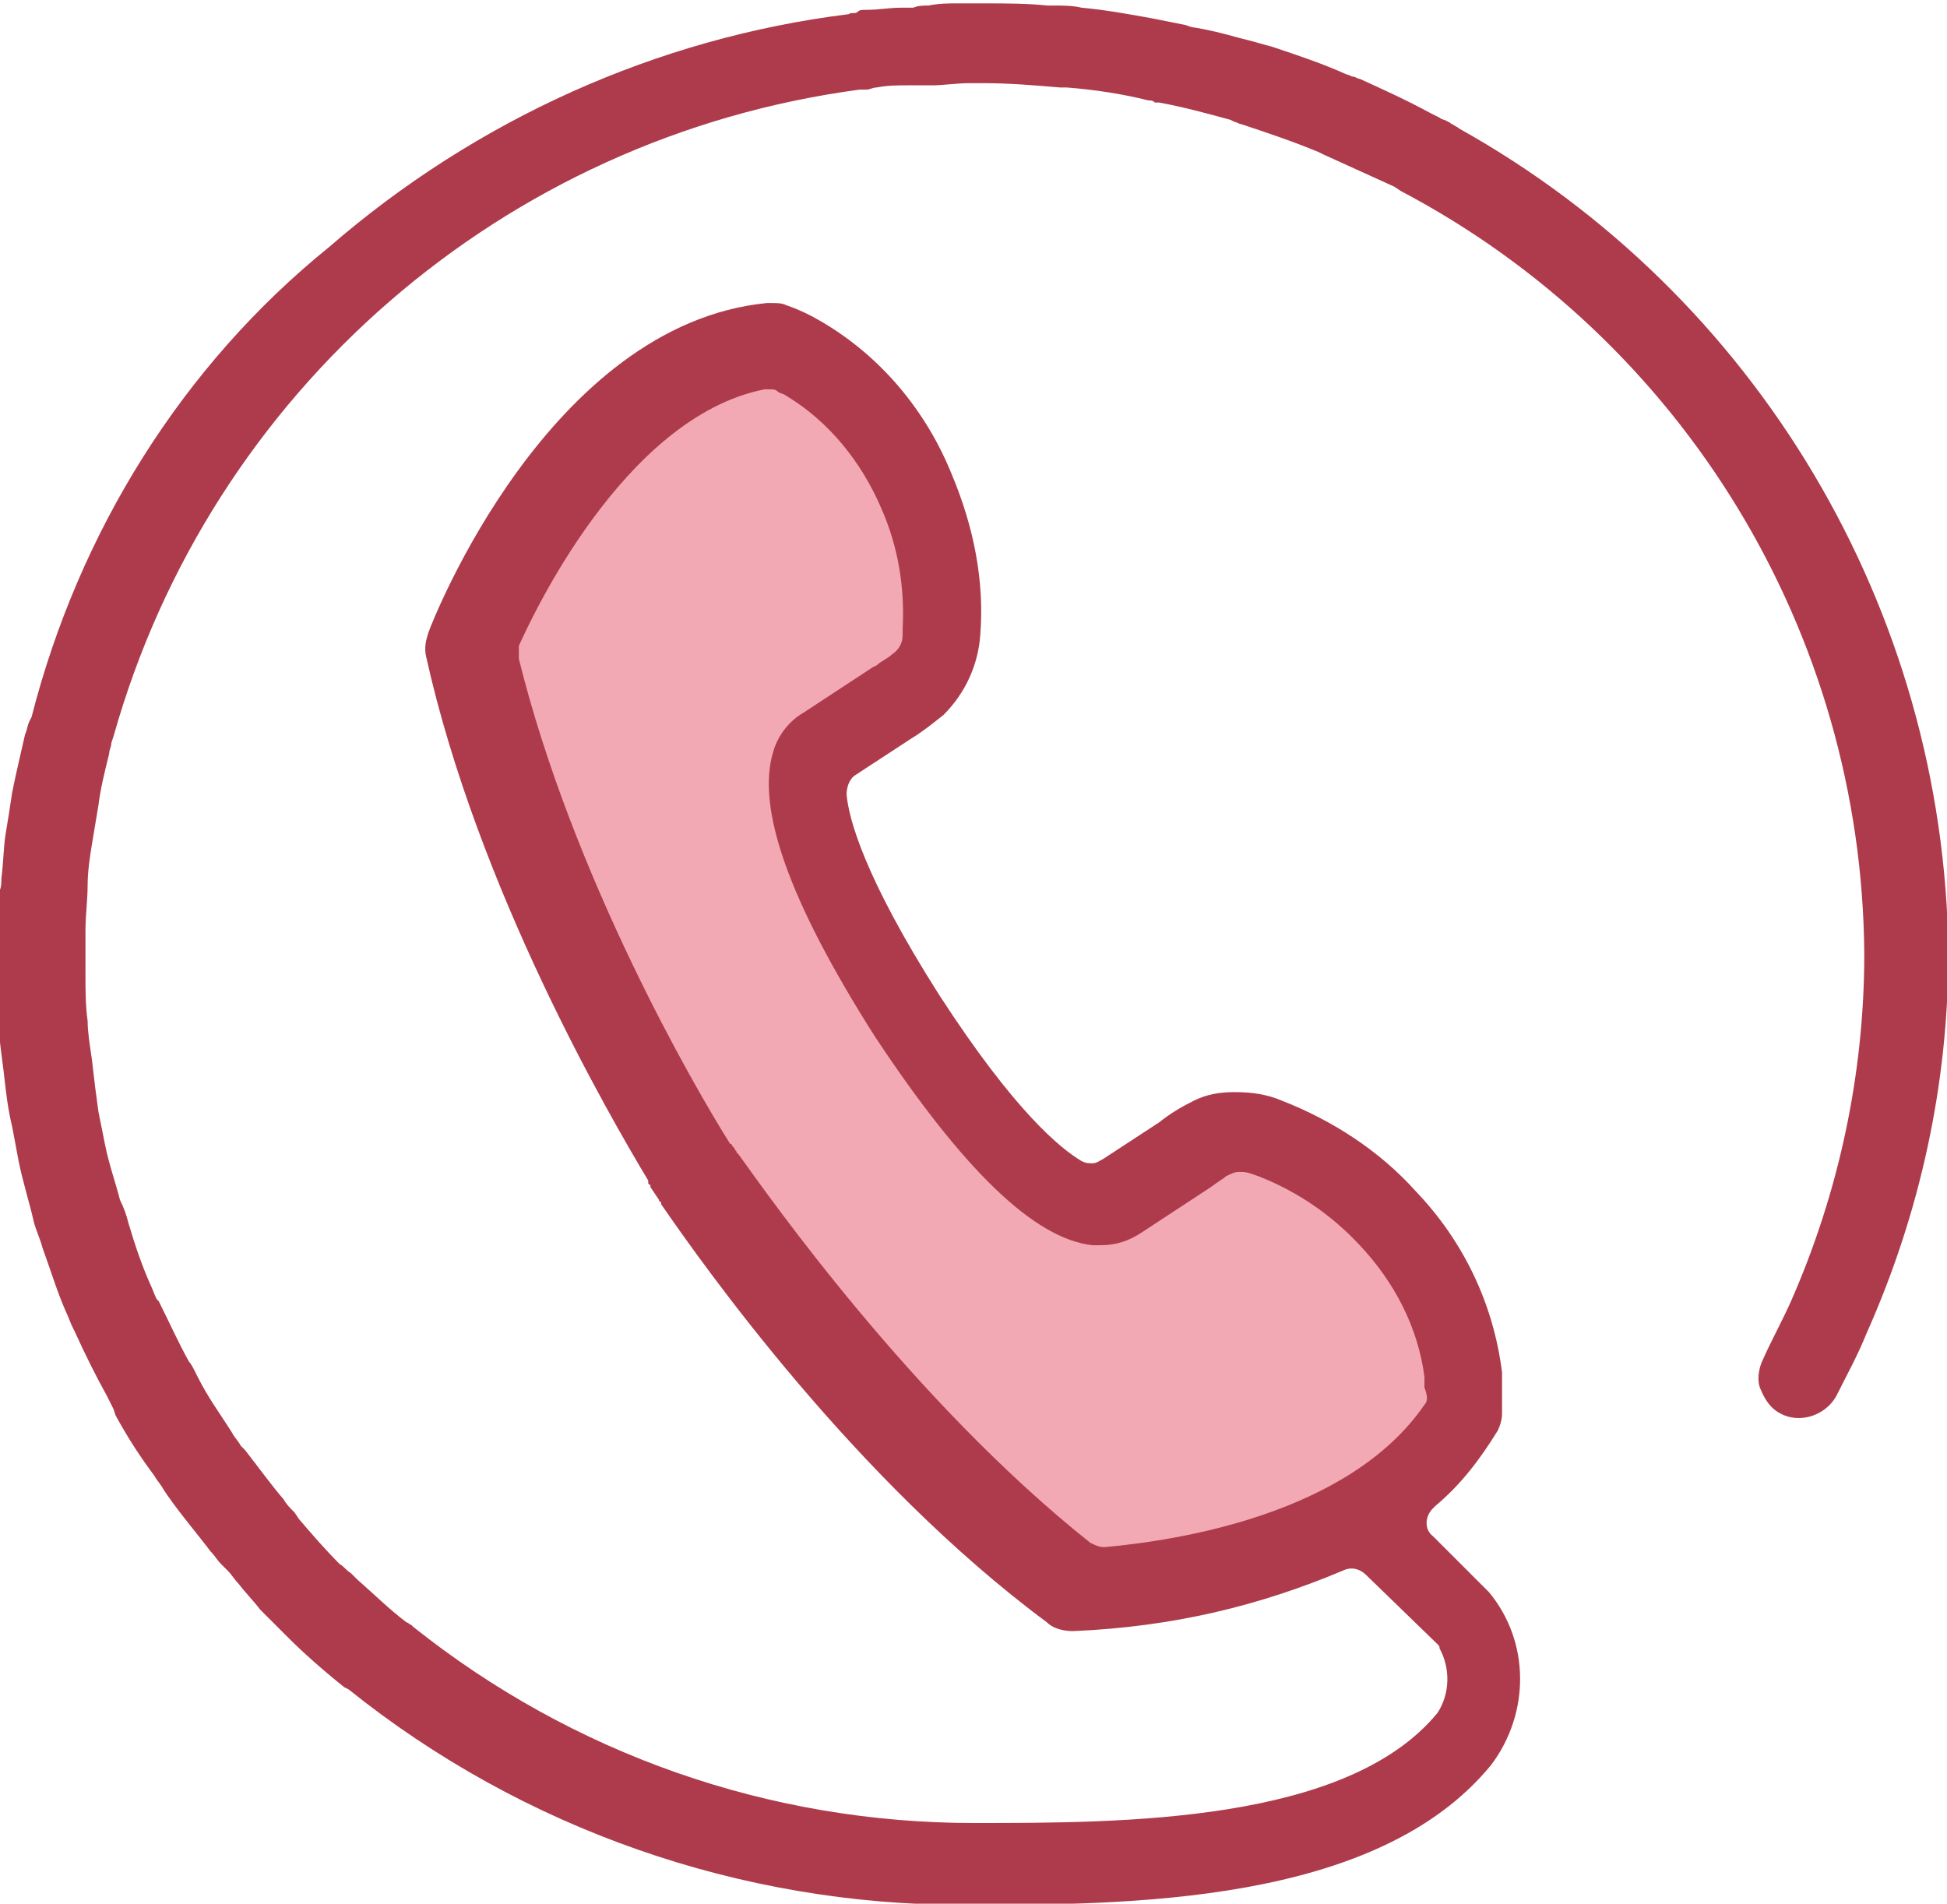 <?xml version="1.0" encoding="utf-8"?>
<!-- Generator: Adobe Illustrator 26.0.2, SVG Export Plug-In . SVG Version: 6.00 Build 0)  -->
<svg version="1.1" id="Warstwa_1" xmlns="http://www.w3.org/2000/svg" xmlns:xlink="http://www.w3.org/1999/xlink" x="0px" y="0px"
	 viewBox="0 0 90.3 88.3" style="enable-background:new 0 0 90.3 88.3;" xml:space="preserve">
<style type="text/css">
	.st0{fill:#F3A9B4;}
	.st1{fill:#AE3B4B;}
</style>
<g id="Group_611" transform="translate(0.464 -0.143)">
	<path id="Path_507" class="st0" d="M38.7,17l4.4,13.8L37,35.3l3.8,12.9l7.7,7.8c0,0,5.5-1.1,5.6-1.2s1.9-1,1.9-1l4.3,0.9L67,62
		l-1.3,6.9L50,73.7L30.3,52.4l-8.1-25.3l10.7-10.6L38.7,17z"/>
	<path id="Path_508" class="st1" d="M67.2,6.1C67.1,6,67,6,66.9,5.9c-0.1,0-0.1-0.1-0.2-0.1c-0.1-0.1-0.3-0.1-0.4-0.2l-0.4-0.2
		c-1.1-0.6-2.2-1.1-3.3-1.6c-0.1,0-0.2-0.1-0.3-0.1s-0.2-0.1-0.3-0.1c-1.1-0.5-2.3-0.9-3.5-1.3c-0.4-0.1-0.7-0.2-1.1-0.3l-0.4-0.1
		c-0.7-0.2-1.5-0.4-2.2-0.5l-0.3-0.1c-0.5-0.1-1-0.2-1.5-0.3c-1.1-0.2-2.2-0.4-3.3-0.5c-0.4-0.1-0.9-0.1-1.3-0.1l-0.3,0
		c-0.9-0.1-1.9-0.1-2.8-0.1c-0.1,0-0.3,0-0.4,0c-0.1,0-0.2,0-0.3,0c0,0-0.1,0-0.1,0c-0.1,0-0.1,0-0.2,0s-0.2,0-0.2,0
		c-0.1,0-0.1,0-0.2,0l0,0c-0.4,0-0.8,0-1.3,0.1c-0.2,0-0.5,0-0.7,0.1l-0.6,0c-0.5,0-1,0.1-1.6,0.1c-0.2,0-0.3,0-0.4,0.1
		s-0.3,0-0.4,0.1c-8.9,1.1-17.3,4.9-24.1,10.8C8,17.1,3.2,24.8,1,33.4l-0.1,0.2c-0.1,0.2-0.1,0.4-0.2,0.6c-0.2,0.9-0.4,1.7-0.6,2.7
		c-0.1,0.7-0.2,1.3-0.3,1.9c-0.1,0.6-0.1,1.3-0.2,2.1c0,0.2,0,0.4-0.1,0.6c0,0.2-0.1,0.4-0.1,0.7c0,0.2,0,0.4,0,0.5s0,0.4,0,0.5
		c0,0.2,0,0.4,0,0.5c0,0.2,0,0.3,0,0.5c0,0.2,0,0.4,0,0.6c0,0.2,0,0.4,0,0.6c0,0.9,0.1,1.7,0.1,2.4c0,0.6,0.1,1.2,0.2,2
		c0.1,0.9,0.2,1.8,0.4,2.6c0.1,0.5,0.2,1.1,0.3,1.6c0.2,1,0.5,1.9,0.7,2.8c0.1,0.4,0.3,0.8,0.4,1.2c0.4,1.1,0.7,2.1,1.1,3
		c0.1,0.2,0.2,0.5,0.3,0.7l0.1,0.2c0.5,1.1,1,2.1,1.5,3c0.1,0.2,0.2,0.4,0.3,0.6l0.1,0.3c0.6,1.1,1.2,2,1.8,2.8
		c0.1,0.2,0.3,0.4,0.4,0.6l0.2,0.3c0.7,1,1.4,1.8,2,2.6c0.2,0.2,0.3,0.4,0.5,0.6c0.1,0.1,0.2,0.2,0.3,0.3c0.2,0.2,0.3,0.4,0.5,0.6
		c0.3,0.4,0.7,0.8,1,1.2c0.1,0.1,0.2,0.2,0.3,0.3c0.1,0.1,0.2,0.2,0.3,0.3c0.1,0.1,0.3,0.3,0.4,0.4c0.1,0.1,0.2,0.2,0.3,0.3
		c0.7,0.7,1.6,1.5,2.6,2.3c0,0,0.2,0.1,0.2,0.1c8.1,6.5,18.2,10,28.5,10c7.6,0,19.2,0,24.5-6.5c1.8-2.4,1.8-5.7-0.1-8l-2.6-2.6
		c-0.4-0.3-0.4-0.9,0-1.3c0,0,0,0,0.1-0.1c1.2-1,2.1-2.2,2.9-3.5c0.1-0.2,0.2-0.5,0.2-0.8c0-0.6,0-1.3,0-1.9c-0.4-3.2-1.8-6.1-4-8.4
		c-1.7-1.9-3.9-3.3-6.2-4.2c-0.7-0.3-1.4-0.4-2.2-0.4c-0.7,0-1.3,0.1-1.9,0.4c-0.6,0.3-1.1,0.6-1.6,1l-2.6,1.7
		c-0.2,0.1-0.3,0.2-0.5,0.2c-0.2,0-0.3,0-0.5-0.1c-1-0.6-3.1-2.3-6.6-7.7c-3.5-5.5-4.2-8.2-4.3-9.3c0-0.3,0.1-0.7,0.4-0.9l2.6-1.7
		c0.5-0.3,1-0.7,1.5-1.1c1-1,1.6-2.3,1.7-3.7c0.2-2.5-0.3-5-1.3-7.4c-1.2-3-3.3-5.5-6-7.1c-0.5-0.3-1.1-0.6-1.7-0.8
		c-0.2-0.1-0.4-0.1-0.7-0.1c-0.1,0-0.1,0-0.2,0c-10.1,1-15.5,14.7-15.7,15.3c-0.1,0.3-0.2,0.7-0.1,1.1c2.4,10.8,8.5,21.3,10.3,24.3
		c0,0,0,0,0,0.1c0,0.1,0.1,0.1,0.1,0.1l0,0c0,0,0,0,0,0.1l0.4,0.6c0,0,0,0.1,0.1,0.1c0,0,0,0,0,0.1c2,2.9,9,12.8,17.9,19.4
		c0.3,0.3,0.8,0.4,1.2,0.4h0C54,75.6,58,74.6,61.8,73c0.4-0.2,0.8-0.1,1.1,0.2l3.3,3.2c0.1,0.1,0.1,0.1,0.1,0.2
		c0.5,0.9,0.5,2.1-0.1,3c-4.2,5.1-14.6,5.1-21.5,5.1c-9.5,0-18.6-3.2-26-9.1l-0.1-0.1c-0.1,0-0.1-0.1-0.2-0.1
		c-0.8-0.6-1.5-1.3-2.3-2c-0.1-0.1-0.2-0.2-0.3-0.3c-0.2-0.1-0.3-0.3-0.5-0.4c-0.7-0.7-1.3-1.4-1.9-2.1l-0.2-0.3
		c-0.2-0.2-0.4-0.4-0.5-0.6c-0.6-0.7-1.1-1.4-1.8-2.3l-0.2-0.2c-0.1-0.2-0.3-0.4-0.4-0.6c-0.5-0.8-1.1-1.6-1.6-2.6l-0.1-0.2
		c-0.1-0.2-0.2-0.4-0.3-0.5c-0.5-0.9-0.9-1.8-1.4-2.8l-0.1-0.1c-0.1-0.2-0.2-0.5-0.3-0.7c-0.4-0.9-0.7-1.8-1-2.8
		c-0.1-0.4-0.2-0.7-0.4-1.1c-0.2-0.8-0.5-1.6-0.7-2.6c-0.1-0.5-0.2-1-0.3-1.5C4,51,3.9,50.2,3.8,49.3c-0.1-0.7-0.2-1.3-0.2-1.8
		c-0.1-0.7-0.1-1.4-0.1-2.2c0-0.7,0-1.4,0-2c0-0.7,0.1-1.4,0.1-2.1c0-0.6,0.1-1.3,0.2-1.9c0.1-0.6,0.2-1.2,0.3-1.8
		c0.1-0.8,0.3-1.6,0.5-2.4c0-0.2,0.1-0.3,0.1-0.5l0.1-0.3c4.5-16,18.1-27.8,34.6-30c0.1,0,0.2,0,0.3,0c0.2,0,0.3-0.1,0.5-0.1
		c0.5-0.1,1-0.1,1.5-0.1l0.6,0l0.5,0c0.5,0,1.1-0.1,1.7-0.1h0.1c0.1,0,0.2,0,0.3,0h0.2c1.3,0,2.4,0.1,3.6,0.2l0.3,0
		c1.3,0.1,2.6,0.3,3.8,0.6c0.1,0,0.2,0,0.3,0.1l0.2,0c1.1,0.2,2.2,0.5,3.3,0.8l0.2,0.1c0.1,0,0.2,0.1,0.3,0.1
		c1.2,0.4,2.4,0.8,3.6,1.3c0,0,0.2,0.1,0.2,0.1c1.1,0.5,2.2,1,3.3,1.5l0.3,0.2c13.1,6.9,21.4,20.5,21.5,35.4
		c0,5.6-1.2,11.1-3.4,16.1c-0.4,0.9-0.9,1.8-1.3,2.7c-0.2,0.4-0.3,1-0.1,1.4c0.2,0.5,0.5,0.9,0.9,1.1c0.9,0.5,2.1,0.1,2.6-0.8
		c0.5-1,1-1.9,1.4-2.9c2.5-5.6,3.8-11.6,3.8-17.7C89.7,28.4,81,13.8,67.2,6.1 M65.6,65.3c-3.5,5.1-11.5,6.3-14.8,6.6
		c0,0-0.1,0-0.1,0c-0.2,0-0.4-0.1-0.6-0.2c-8.3-6.6-15-16.2-16.3-18c0,0-0.1-0.1-0.1-0.1c0-0.1-0.1-0.1-0.1-0.2l-0.1-0.1
		c0,0,0-0.1-0.1-0.1c-1.7-2.7-7.3-12.4-9.8-22.5c0-0.2,0-0.4,0-0.6c0.5-1.1,4.8-10.6,11.4-11.9c0.1,0,0.1,0,0.2,0
		c0.2,0,0.3,0,0.4,0.1c0.1,0.1,0.3,0.1,0.4,0.2c2,1.2,3.5,3.1,4.4,5.2c0.8,1.8,1.1,3.7,1,5.6l0,0.3c0,0.4-0.2,0.7-0.5,0.9
		c-0.2,0.2-0.5,0.3-0.7,0.5l-0.2,0.1l-3.2,2.1c-0.7,0.4-1.2,1.1-1.4,1.8c-0.8,2.6,0.7,6.9,4.7,13.2c4.1,6.2,7.4,9.4,10.1,9.7
		c0.1,0,0.3,0,0.4,0c0.7,0,1.3-0.2,1.9-0.6l3.2-2.1c0.4-0.3,0.6-0.4,0.7-0.5c0.2-0.1,0.4-0.2,0.6-0.2c0,0,0.1,0,0.1,0
		c0.3,0,0.5,0.1,0.8,0.2l0,0c1.8,0.7,3.4,1.8,4.7,3.2c1.6,1.7,2.7,3.8,3,6.1c0,0.2,0,0.4,0,0.5C65.8,65,65.7,65.2,65.6,65.3"/>
</g>
</svg>
